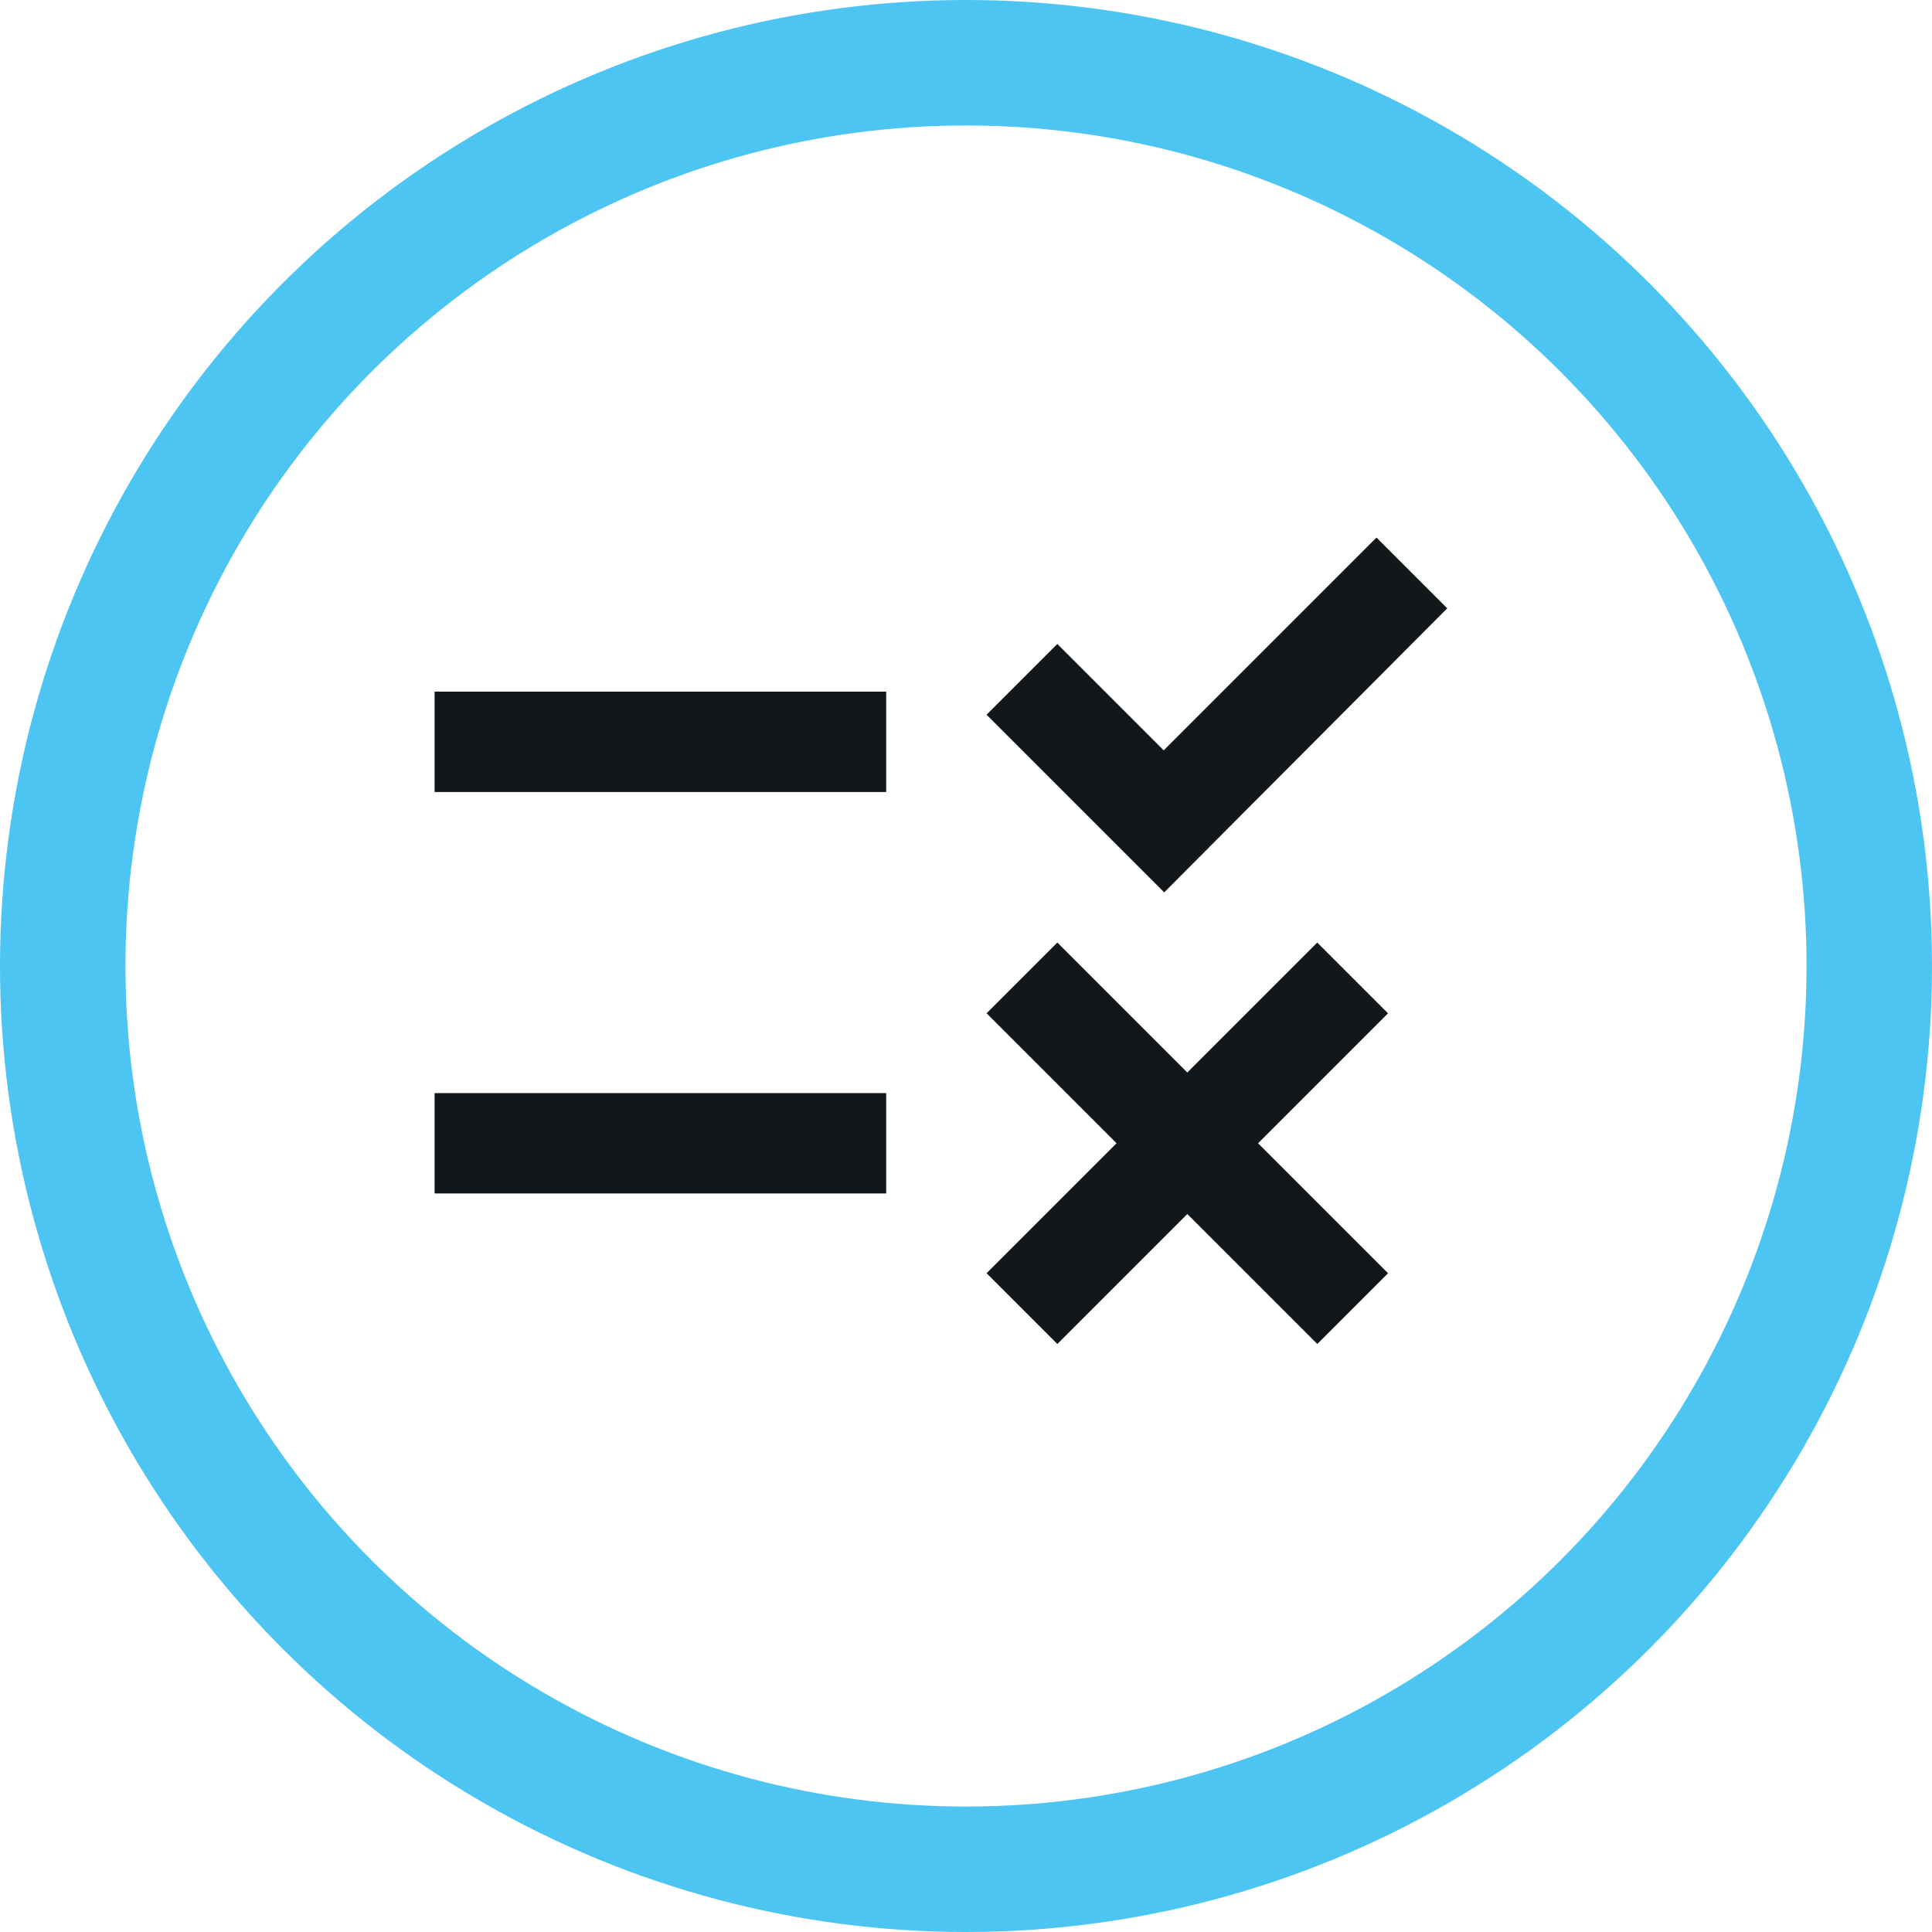 <svg xmlns="http://www.w3.org/2000/svg" width="77" height="77" viewBox="0 0 77 77">
  <g id="Group_2864" data-name="Group 2864" transform="translate(-0.5 -0.5)">
    <g id="Group_2865" data-name="Group 2865">
      <circle id="Ellipse_186" data-name="Ellipse 186" cx="36" cy="36" r="36" transform="translate(3 3)" fill="none" stroke="#4dc5f2" stroke-miterlimit="10" stroke-width="5"/>
      <path id="Path_7816" data-name="Path 7816" d="M37.99,25.1l-7.08-7.08,2.82-2.82,4.24,4.24,8.48-8.48,2.82,2.82Zm-11.08-8h-18v4h18Zm20,12.82L44.09,27.1l-5.18,5.18L33.73,27.1l-2.82,2.82,5.18,5.18-5.18,5.18,2.82,2.82,5.18-5.18,5.18,5.18,2.82-2.82L41.73,35.1Zm-20,3.18h-18v4h18Z" transform="translate(8.91 10.965)" fill="#14171a"/>
    </g>
  </g>
</svg>
